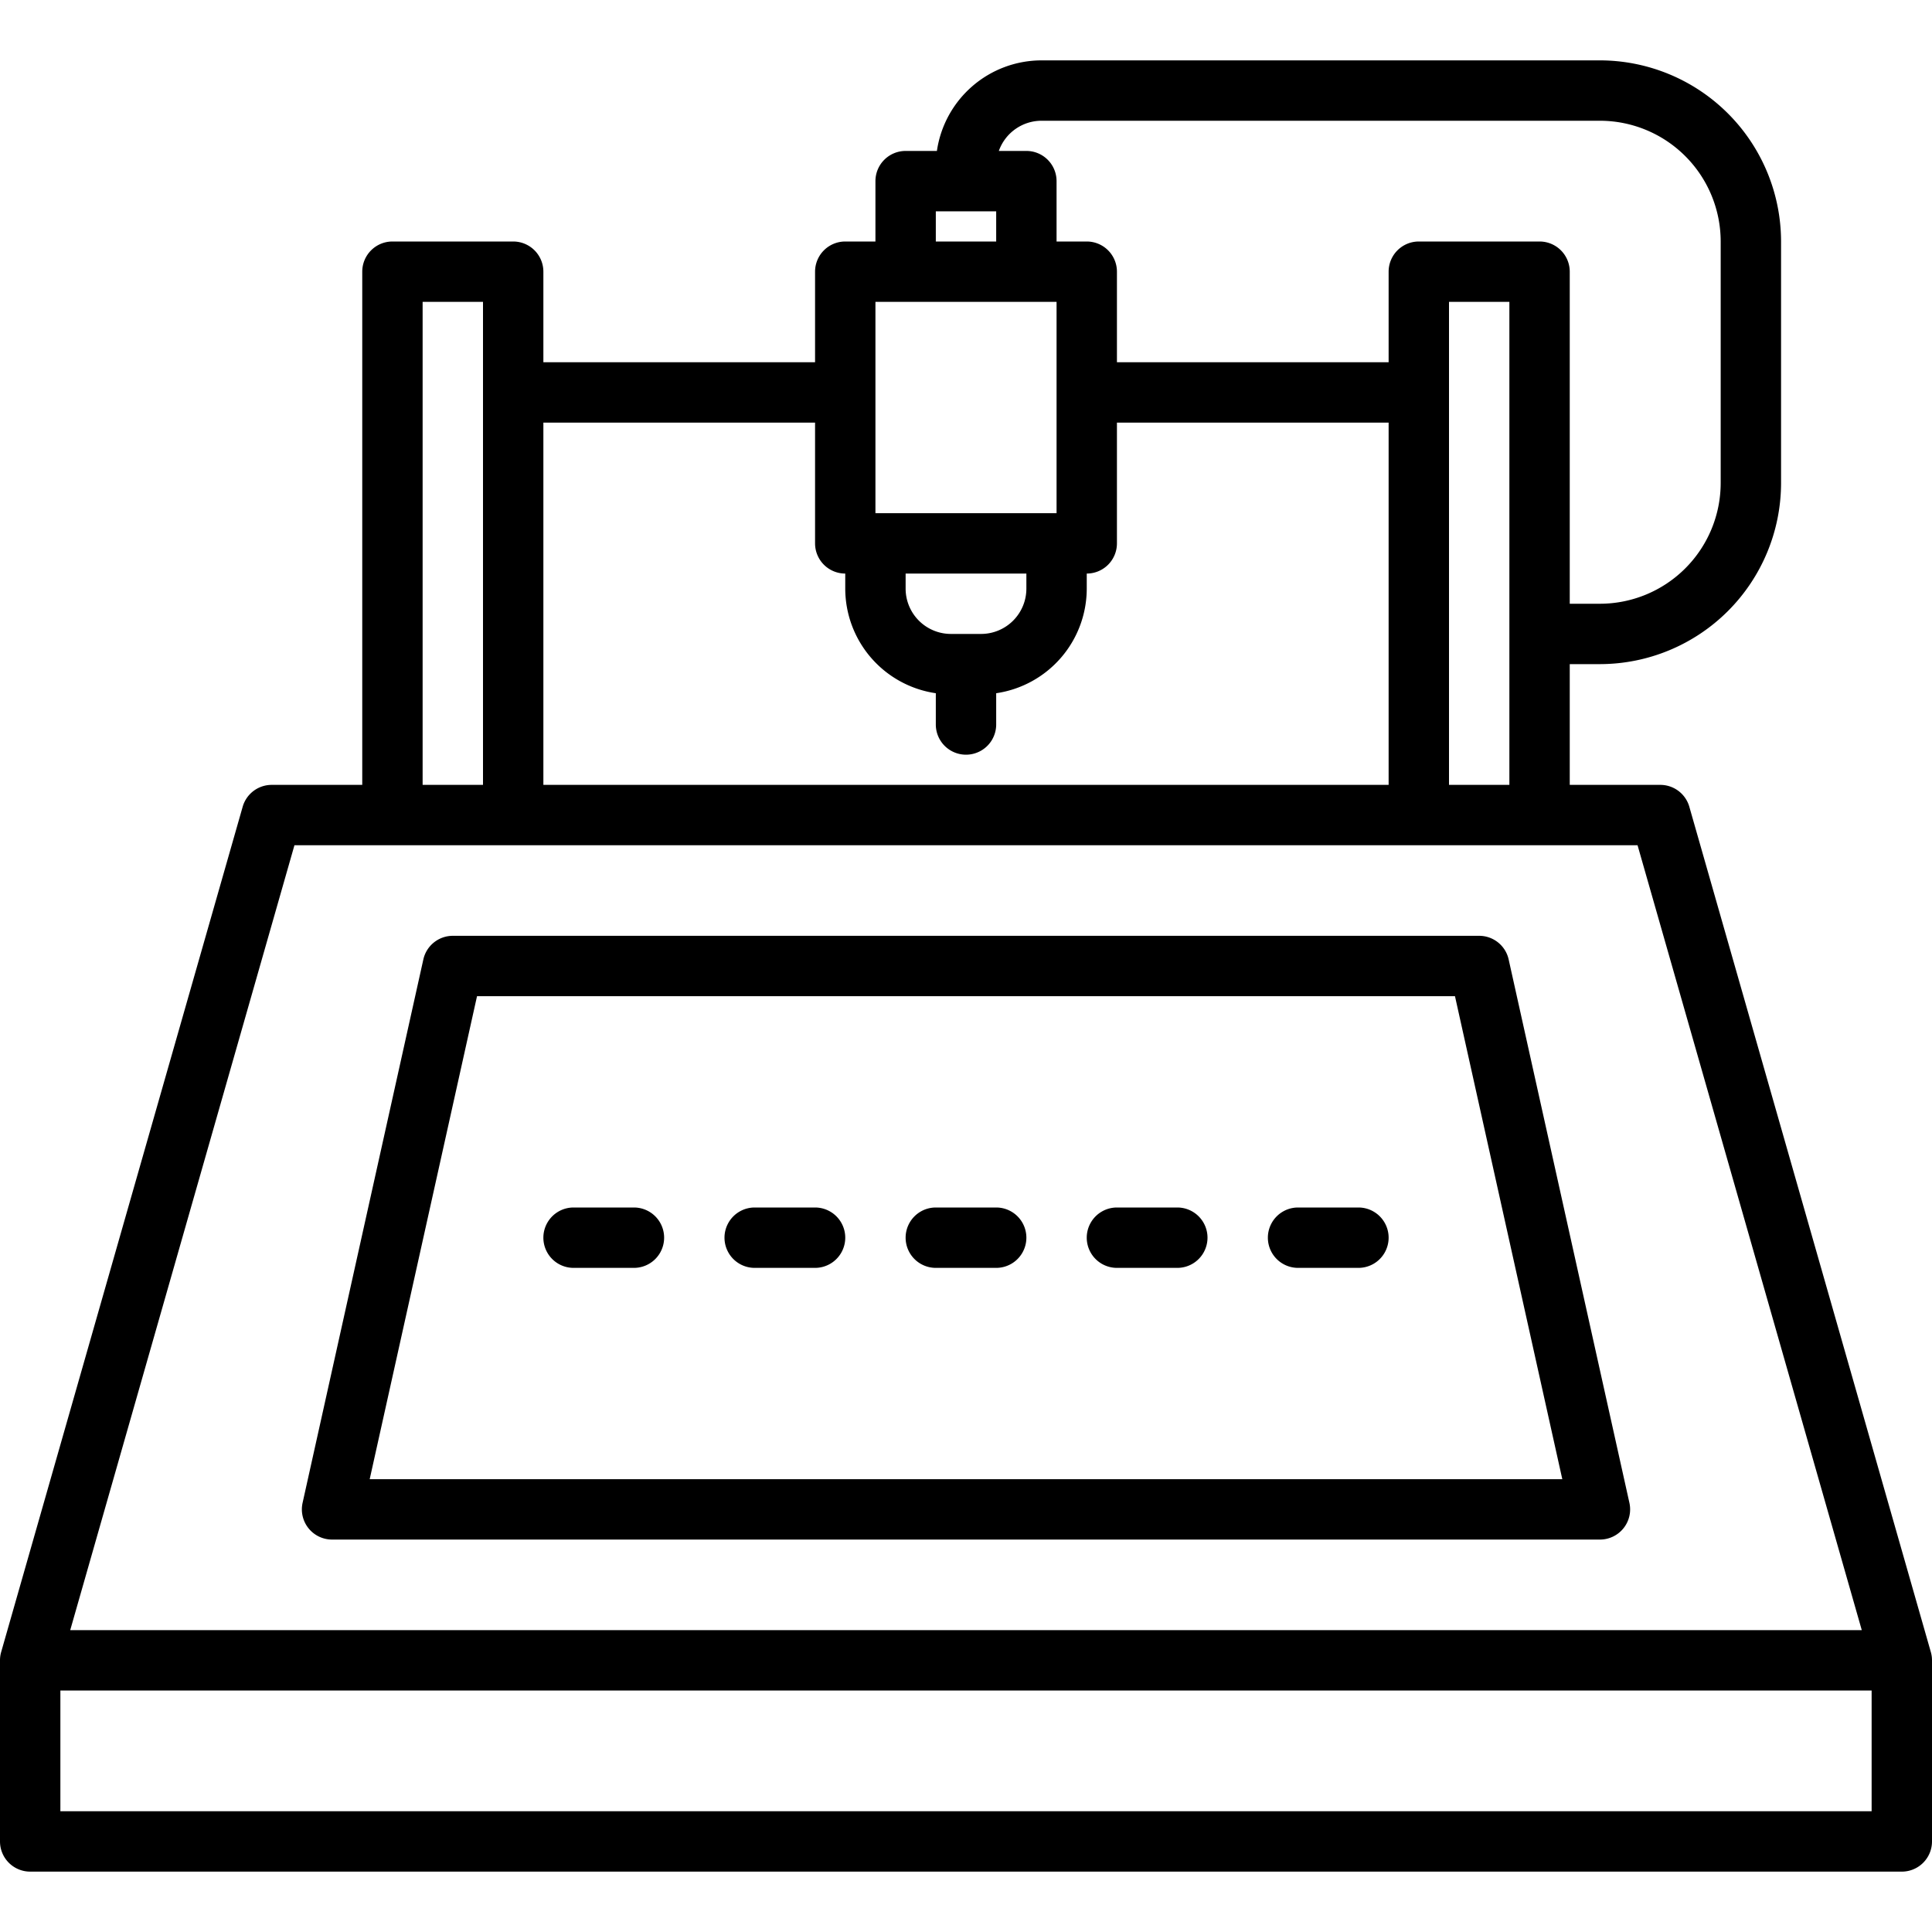 <svg xmlns="http://www.w3.org/2000/svg" viewBox="0 0 512 512" width="512" height="512"><g><path d="M511.69,437.8l-64-224A8,8,0,0,0,440,208H416V176h8a48.051,48.051,0,0,0,48-48V64a48.051,48.051,0,0,0-48-48H276a28.043,28.043,0,0,0-27.71,24H240a8,8,0,0,0-8,8V64h-8a8,8,0,0,0-8,8V96H144V72a8,8,0,0,0-8-8H104a8,8,0,0,0-8,8V208H72a8,8,0,0,0-7.69,5.8l-64,224A7.847,7.847,0,0,0,0,440v48a8,8,0,0,0,8,8H504a8,8,0,0,0,8-8V440A7.847,7.847,0,0,0,511.69,437.8ZM276,32H424a32.03,32.03,0,0,1,32,32v64a32.03,32.03,0,0,1-32,32h-8V72a8,8,0,0,0-8-8H376a8,8,0,0,0-8,8V96H296V72a8,8,0,0,0-8-8h-8V48a8,8,0,0,0-8-8h-7.3A12.014,12.014,0,0,1,276,32ZM400,80V208H384V80ZM248,56h16v8H248ZM232,80h48v56H232Zm40,72v4a12.01,12.01,0,0,1-12,12h-8a12.01,12.01,0,0,1-12-12v-4ZM144,112h72v32a8,8,0,0,0,8,8v4a28.043,28.043,0,0,0,24,27.71V192a8,8,0,0,0,16,0v-8.29A28.043,28.043,0,0,0,288,156v-4a8,8,0,0,0,8-8V112h72v96H144ZM112,80h16V208H112ZM78.03,224H433.97l59.42,208H18.61ZM496,480H16V448H496Z"></path><path d="M88,408H424a8,8,0,0,0,7.81-9.735l-32-144A8,8,0,0,0,392,248H120a8,8,0,0,0-7.81,6.265l-32,144A8,8,0,0,0,88,408Zm38.417-144H385.583l28.444,128H97.973Z"></path><path d="M264,320H248a8,8,0,0,0,0,16h16a8,8,0,0,0,0-16Z"></path><path d="M216,320H200a8,8,0,0,0,0,16h16a8,8,0,0,0,0-16Z"></path><path d="M312,320H296a8,8,0,0,0,0,16h16a8,8,0,0,0,0-16Z"></path><path d="M360,320H344a8,8,0,0,0,0,16h16a8,8,0,0,0,0-16Z"></path><path d="M168,320H152a8,8,0,0,0,0,16h16a8,8,0,0,0,0-16Z"></path></g></svg>